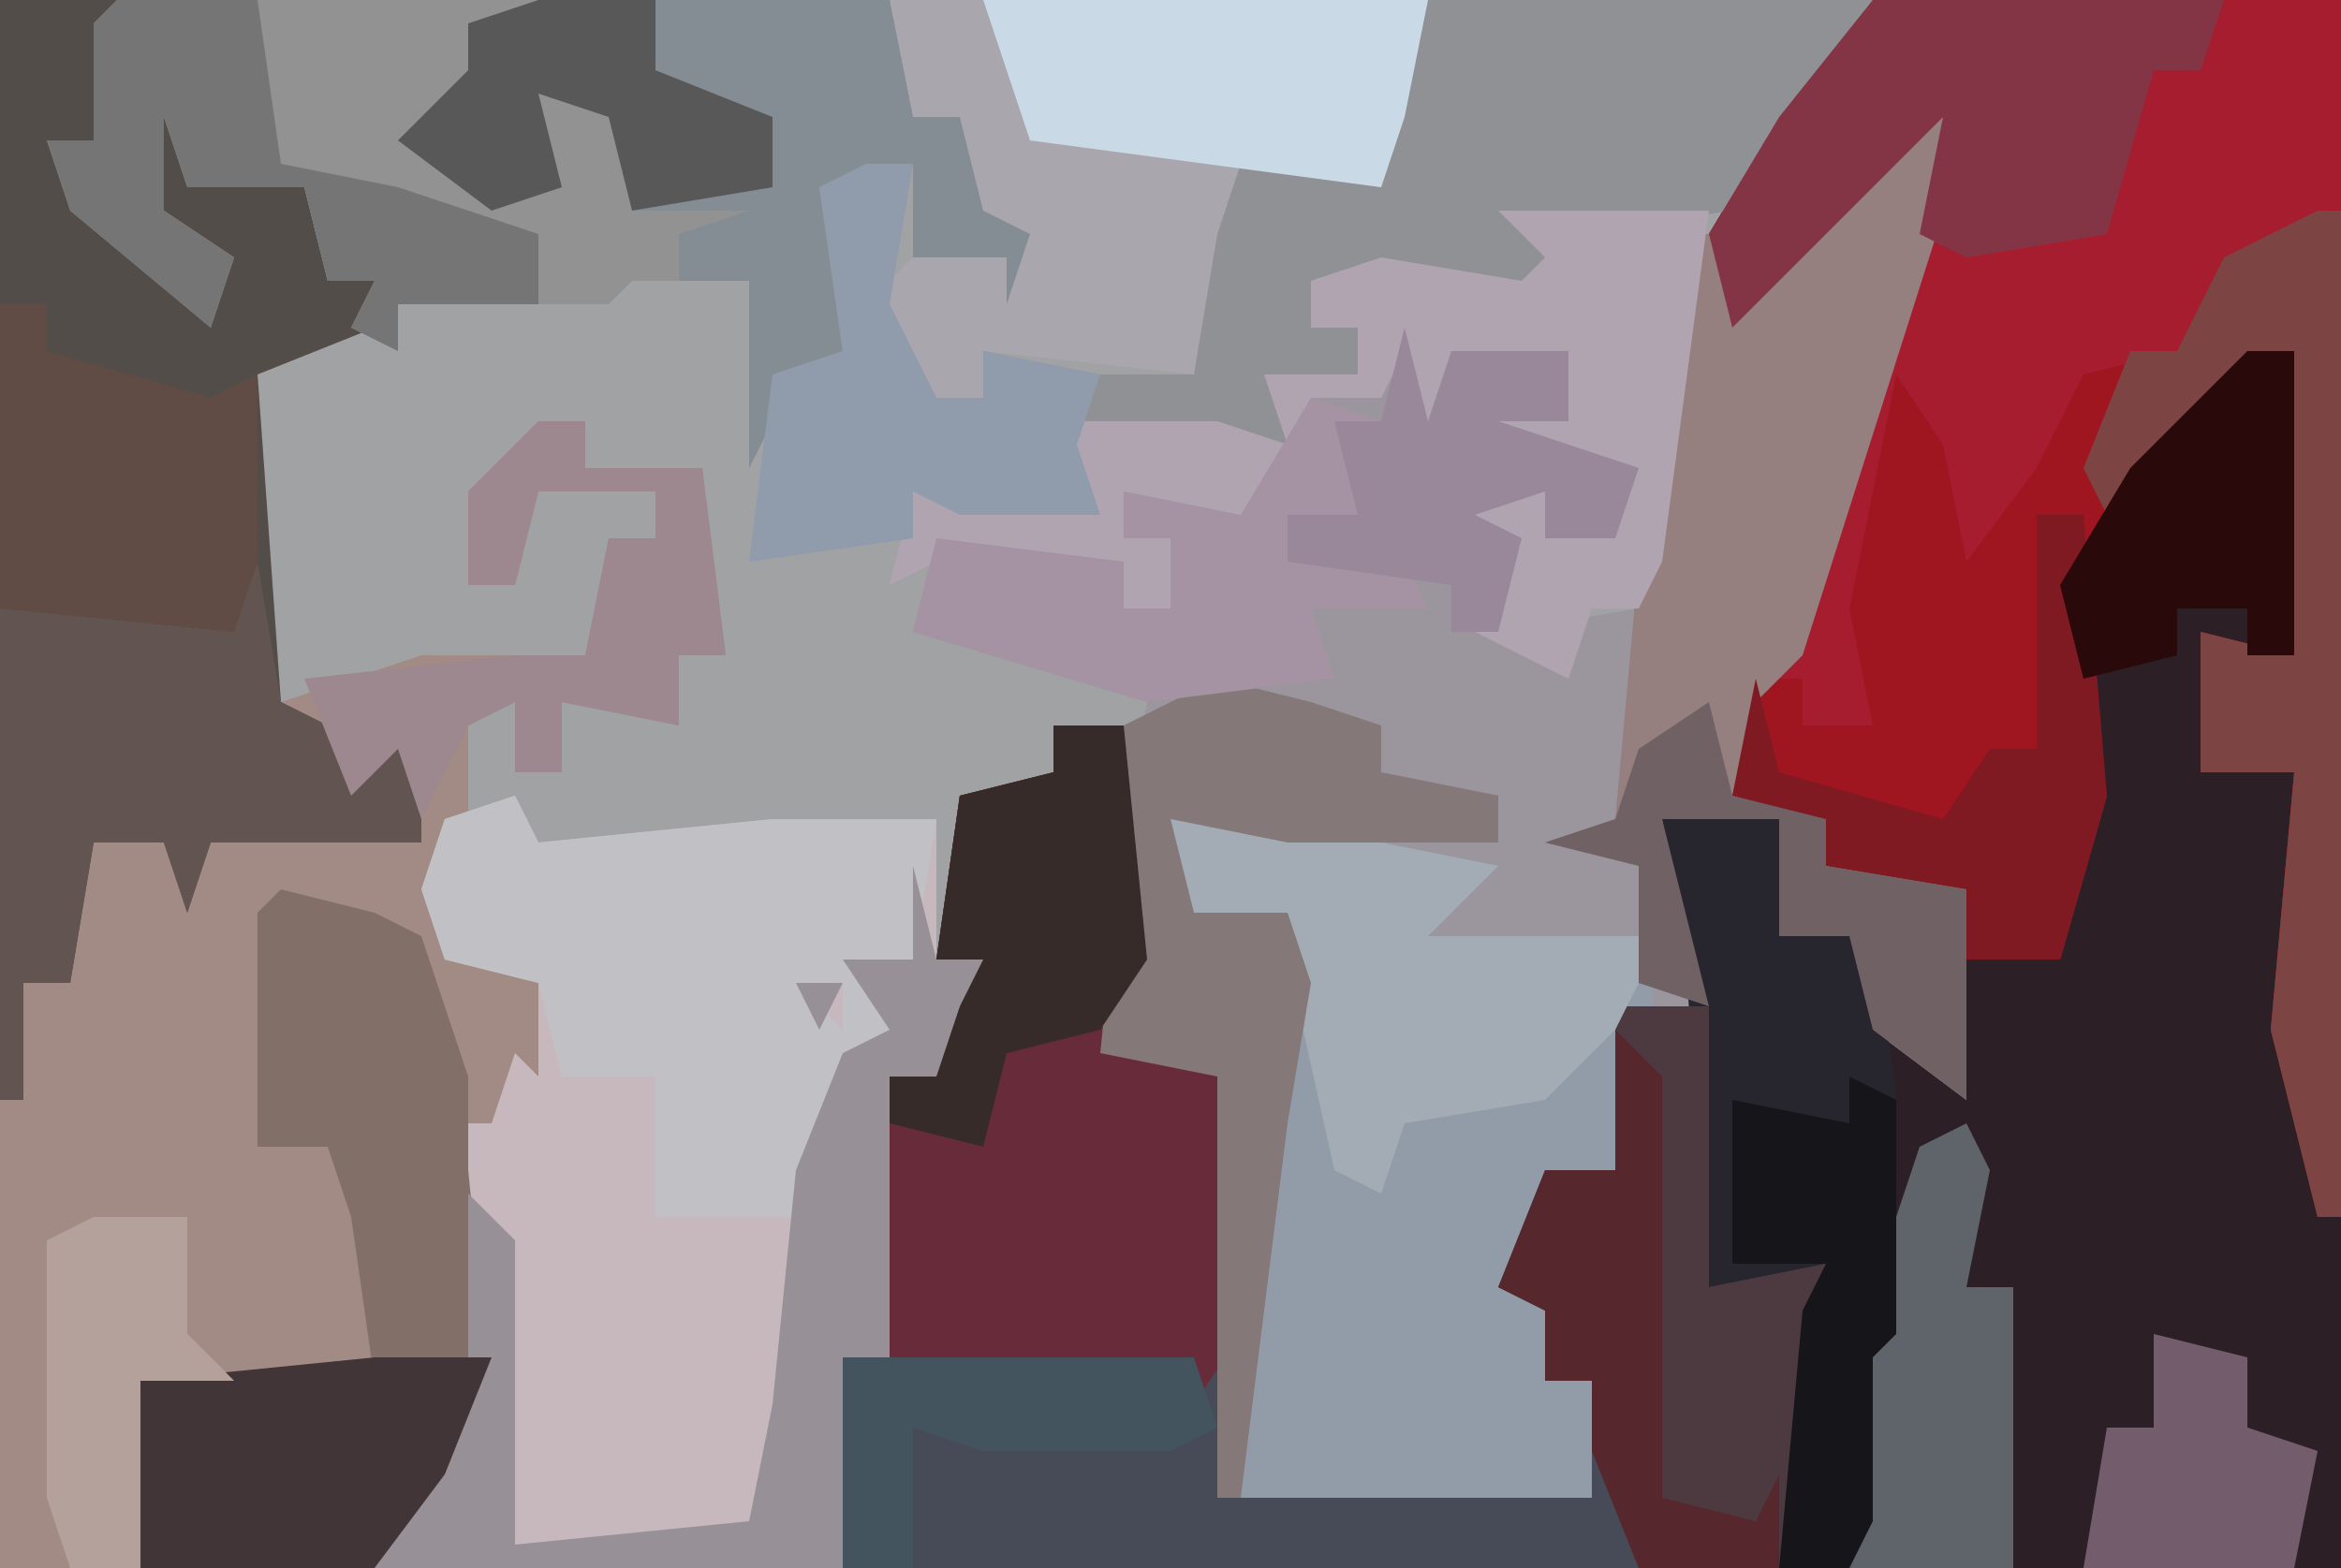<?xml version="1.0" encoding="UTF-8"?>
<svg version="1.1" xmlns="http://www.w3.org/2000/svg" width="100" height="67">
<path d="M0,0 L100,0 L100,67 L0,67 Z " fill="#A0A2A3" transform="translate(0,0)"/>
<path d="M0,0 L20,0 L20,67 L-44,67 L-44,58 L-43,57 L-43,50 L-42,46 L-40,46 L-39,43 L-38,41 L-40,41 L-39,34 L-35,33 L-35,31 L-32,31 L-31,41 L-33,45 L-28,45 L-27,46 L-27,57 L-28,64 L-12,64 L-12,59 L-14,59 L-14,56 L-16,55 L-14,50 L-11,50 L-11,43 L-7,43 L-9,38 L-9,35 L-4,35 L-4,40 L0,39 L2,45 L3,46 L4,38 L-2,37 L-3,35 L-6,34 L-5,29 L-2,22 L3,5 L-6,14 L-7,10 L-4,5 Z " fill="#2C2026" transform="translate(80,0)"/>
<path d="M0,0 L5,0 L4,6 L3,9 L6,10 L9,13 L9,11 L6,9 L7,4 L9,5 L9,7 L13,8 L14,12 L16,12 L16,14 L11,16 L12,30 L18,28 L25,28 L26,23 L28,23 L28,21 L23,21 L22,25 L20,25 L20,21 L23,18 L25,18 L25,20 L30,20 L31,28 L29,28 L29,31 L24,30 L24,33 L22,33 L22,30 L20,31 L20,38 L20,41 L24,42 L24,47 L22,46 L21,48 L19,48 L21,57 L20,61 L16,67 L0,67 Z " fill="#A38B85" transform="translate(0,0)"/>
<path d="M0,0 L1,2 L-6,24 L-8,26 L-9,30 L-5,31 L-5,33 L1,34 L1,43 L-3,40 L-4,36 L-7,36 L-7,31 L-12,31 L-10,39 L-14,39 L-13,46 L-15,48 L-15,46 L-18,49 L-19,51 L-16,52 L-17,55 L-15,55 L-15,60 L-31,60 L-31,42 L-36,41 L-35,31 L-34,26 L-44,23 L-43,19 L-35,20 L-35,22 L-33,22 L-33,19 L-35,19 L-35,17 L-30,18 L-27,13 L-24,13 L-23,10 L-22,14 L-21,11 L-16,11 L-16,14 L-19,14 L-13,16 L-14,19 L-17,19 L-17,17 L-20,18 L-18,19 L-19,23 L-13,22 L-11,6 L-9,6 L-9,9 Z " fill="#9B959D" transform="translate(83,4)"/>
<path d="M0,0 L20,0 L20,52 L19,52 L17,44 L18,33 L14,33 L14,27 L18,28 L18,15 L10,22 L9,27 L10,34 L8,41 L4,41 L4,38 L-2,37 L-3,35 L-6,34 L-5,29 L-2,22 L3,5 L-6,14 L-7,10 L-4,5 Z " fill="#A61D30" transform="translate(80,0)"/>
<path d="M0,0 L3,0 L4,10 L2,14 L7,14 L8,15 L8,26 L7,33 L23,33 L23,28 L21,28 L21,25 L19,24 L21,19 L24,19 L24,12 L28,12 L28,24 L33,23 L31,36 L-9,36 L-9,27 L-8,26 L-8,19 L-7,15 L-5,15 L-4,12 L-3,10 L-5,10 L-4,3 L0,2 Z " fill="#474B57" transform="translate(45,31)"/>
<path d="M0,0 L1,2 L11,1 L18,1 L18,7 L20,7 L19,10 L18,12 L16,12 L16,24 L14,24 L14,33 L-6,33 L-4,29 L-2,26 L-3,14 L-1,14 L0,11 L1,12 L1,8 L-3,7 L-4,4 L-3,1 Z " fill="#C7B8BE" transform="translate(22,34)"/>
<path d="M0,0 L5,0 L4,6 L3,9 L6,10 L9,13 L9,11 L6,9 L7,4 L9,5 L9,7 L13,8 L14,12 L16,12 L16,14 L11,16 L12,30 L16,32 L18,31 L18,36 L9,36 L8,39 L7,36 L4,36 L3,42 L1,42 L1,47 L0,47 Z " fill="#534D4A" transform="translate(0,0)"/>
<path d="M0,0 L33,0 L34,5 L36,5 L37,9 L39,10 L38,13 L38,11 L34,11 L34,7 L30,8 L31,15 L29,16 L27,20 L27,12 L22,12 L21,13 L12,13 L12,15 L10,14 L11,12 L9,12 L8,8 L3,8 L2,5 L2,9 L5,11 L4,14 L-2,9 L-3,6 L-1,6 L-1,1 Z " fill="#929292" transform="translate(5,0)"/>
<path d="M0,0 L9,1 L14,2 L11,5 L21,5 L20,12 L19,17 L18,15 L15,18 L14,20 L17,21 L16,24 L18,24 L18,29 L3,29 L4,9 L5,4 L1,4 Z " fill="#929CA9" transform="translate(50,35)"/>
<path d="M0,0 L1,0 L1,43 L0,43 L-2,35 L-1,24 L-5,24 L-5,18 L-1,19 L-1,6 L-9,13 L-10,18 L-9,25 L-11,32 L-15,32 L-15,29 L-21,28 L-22,26 L-25,25 L-24,20 L-22,20 L-22,22 L-19,22 L-20,17 L-18,7 L-16,10 L-15,15 L-12,11 L-10,7 L-6,6 L-4,2 Z " fill="#9F1620" transform="translate(99,9)"/>
<path d="M0,0 L3,0 L4,10 L2,14 L7,14 L8,15 L8,26 L6,29 L6,27 L-7,27 L-8,26 L-8,19 L-7,15 L-5,15 L-4,12 L-3,10 L-5,10 L-4,3 L0,2 Z " fill="#672B3A" transform="translate(45,31)"/>
<path d="M0,0 L23,0 L22,5 L21,8 L16,8 L15,11 L13,16 L4,15 L4,17 L2,17 L-1,13 L2,10 L4,10 L3,5 L1,5 Z " fill="#AAA6AD" transform="translate(38,0)"/>
<path d="M0,0 L1,2 L-6,24 L-8,26 L-9,30 L-5,31 L-5,33 L1,34 L1,43 L-3,40 L-4,36 L-7,36 L-7,31 L-12,31 L-10,39 L-13,38 L-13,33 L-17,32 L-14,31 L-13,20 L-11,6 L-9,6 L-9,9 Z " fill="#96807F" transform="translate(83,4)"/>
<path d="M0,0 L19,0 L16,5 L13,9 L6,10 L4,13 L-5,12 L-5,14 L-3,14 L-3,16 L-6,17 L-6,19 L-15,18 L-14,16 L-10,16 L-9,10 L-8,7 L-2,8 L-1,3 Z " fill="#8F9195" transform="translate(61,0)"/>
<path d="M0,0 L1,2 L11,1 L18,1 L17,7 L15,8 L17,11 L14,11 L13,16 L12,18 L6,18 L6,12 L2,12 L1,8 L-3,7 L-4,4 L-3,1 Z M12,8 L14,10 L14,8 Z " fill="#C1C0C4" transform="translate(22,34)"/>
<path d="M0,0 L4,1 L6,2 L8,8 L8,12 L9,22 L4,29 L-6,29 L-6,21 L4,21 L3,14 L2,11 L-1,11 L-1,1 Z " fill="#827068" transform="translate(12,38)"/>
<path d="M0,0 L9,0 L7,15 L6,17 L4,17 L3,20 L-1,18 L1,14 L-3,13 L2,12 L5,13 L6,11 L-1,10 L0,8 L3,7 L-2,6 L-3,11 L-4,8 L-4,6 L-5,8 L-8,8 L-9,12 L-11,14 L-16,12 L-16,14 L-14,14 L-14,17 L-16,17 L-16,15 L-24,15 L-26,16 L-25,12 L-18,12 L-19,9 L-12,9 L-9,10 L-10,7 L-6,7 L-6,5 L-8,5 L-8,3 L-5,2 L1,3 L2,2 Z " fill="#B1A4B1" transform="translate(64,9)"/>
<path d="M0,0 L15,0 L16,5 L18,5 L19,9 L21,10 L20,13 L20,11 L16,11 L16,7 L12,8 L13,15 L11,16 L9,20 L9,12 L6,12 L6,10 L9,9 L7,9 L4,9 L3,5 L0,4 L1,8 L-2,9 L-6,6 L-3,3 L-3,1 Z " fill="#858D94" transform="translate(23,0)"/>
<path d="M0,0 L5,0 L5,5 L9,4 L10,12 L10,22 L9,23 L9,30 L8,32 L5,32 L6,21 L7,19 L2,20 L1,6 Z " fill="#27252D" transform="translate(71,35)"/>
<path d="M0,0 L4,0 L4,12 L9,11 L7,24 L1,24 L-1,19 L-1,16 L-3,16 L-3,13 L-5,12 L-3,7 L0,7 Z " fill="#4C3A40" transform="translate(69,43)"/>
<path d="M0,0 L1,0 L2,6 L6,8 L8,7 L8,12 L-1,12 L-2,15 L-3,12 L-6,12 L-7,18 L-9,18 L-9,23 L-10,23 L-10,2 L0,3 Z " fill="#625450" transform="translate(10,24)"/>
<path d="M0,0 L15,0 L14,3 L12,3 L10,10 L4,11 L2,10 L3,5 L-6,14 L-7,10 L-4,5 Z " fill="#843545" transform="translate(80,0)"/>
<path d="M0,0 L1,0 L1,43 L0,43 L-2,35 L-1,24 L-5,24 L-5,18 L-1,19 L-1,6 L-9,13 L-10,11 L-8,6 L-6,6 L-4,2 Z " fill="#7C4544" transform="translate(99,9)"/>
<path d="M0,0 L1,4 L3,4 L2,7 L1,9 L-1,9 L-1,21 L-3,21 L-3,30 L-23,30 L-21,26 L-19,23 L-19,14 L-17,16 L-17,29 L-7,28 L-6,23 L-5,13 L-3,8 L-1,7 L-3,4 L0,4 Z M-5,5 L-3,5 L-4,7 Z " fill="#979197" transform="translate(39,37)"/>
<path d="M0,0 L9,1 L14,2 L11,5 L21,5 L19,9 L16,12 L10,13 L9,16 L7,15 L5,6 L5,4 L1,4 Z " fill="#A3ACB4" transform="translate(50,35)"/>
<path d="M0,0 L4,1 L7,2 L7,4 L12,5 L12,7 L3,7 L-2,6 L-1,10 L3,10 L4,13 L3,19 L1,35 L0,35 L0,17 L-5,16 L-4,6 L-4,2 Z " fill="#847879" transform="translate(52,29)"/>
<path d="M0,0 L2,0 L1,6 L3,10 L5,10 L5,8 L10,9 L9,12 L10,15 L4,15 L2,14 L2,16 L-5,17 L-4,9 L-1,8 L-2,1 Z " fill="#909BAB" transform="translate(37,7)"/>
<path d="M0,0 L19,0 L18,5 L17,8 L2,6 Z " fill="#C9D9E5" transform="translate(42,0)"/>
<path d="M0,0 L2,0 L2,2 L9,4 L11,3 L11,11 L10,14 L0,13 Z " fill="#604C44" transform="translate(0,13)"/>
<path d="M0,0 L3,1 L1,1 L3,6 L-1,5 L-1,7 L4,7 L5,9 L0,9 L1,12 L-7,13 L-17,10 L-16,6 L-8,7 L-8,9 L-6,9 L-6,6 L-8,6 L-8,4 L-3,5 Z " fill="#A593A4" transform="translate(56,17)"/>
<path d="M0,0 L6,0 L7,7 L12,8 L18,10 L18,13 L12,13 L12,15 L10,14 L11,12 L9,12 L8,8 L3,8 L2,5 L2,9 L5,11 L4,14 L-2,9 L-3,6 L-1,6 L-1,1 Z " fill="#757575" transform="translate(5,0)"/>
<path d="M0,0 L3,0 L4,10 L2,13 L-2,14 L-3,18 L-7,17 L-7,15 L-5,15 L-4,12 L-3,10 L-5,10 L-4,3 L0,2 Z " fill="#372B2A" transform="translate(45,31)"/>
<path d="M0,0 L5,0 L3,5 L0,9 L-10,9 L-10,1 Z " fill="#423537" transform="translate(16,58)"/>
<path d="M0,0 L2,0 L2,2 L7,2 L8,10 L6,10 L6,13 L1,12 L1,15 L-1,15 L-1,12 L-3,13 L-5,17 L-6,14 L-8,16 L-10,11 L-1,10 L2,10 L3,5 L5,5 L5,3 L0,3 L-1,7 L-3,7 L-3,3 Z " fill="#9D888F" transform="translate(23,18)"/>
<path d="M0,0 L1,2 L0,7 L2,7 L2,19 L-5,19 L-5,10 L-2,1 Z " fill="#5E6469" transform="translate(84,48)"/>
<path d="M0,0 L2,0 L3,12 L1,19 L-3,19 L-3,16 L-9,15 L-10,13 L-13,12 L-12,7 L-11,11 L-4,13 L-2,10 L0,10 Z " fill="#7F1922" transform="translate(87,22)"/>
<path d="M0,0 L2,0 L2,13 L0,13 L0,11 L-3,11 L-3,13 L-7,14 L-8,10 L-5,5 Z " fill="#290909" transform="translate(96,15)"/>
<path d="M0,0 L2,1 L2,11 L1,12 L1,19 L0,21 L-3,21 L-2,10 L-1,8 L-5,8 L-5,1 L0,2 Z " fill="#161519" transform="translate(79,46)"/>
<path d="M0,0 L1,4 L5,5 L5,7 L11,8 L11,17 L7,14 L6,10 L3,10 L3,5 L-2,5 L0,13 L-3,12 L-3,7 L-7,6 L-4,5 L-3,2 Z " fill="#706165" transform="translate(73,30)"/>
<path d="M0,0 L2,2 L2,20 L6,21 L7,19 L7,23 L1,23 L-1,18 L-1,15 L-3,15 L-3,12 L-5,11 L-3,6 L0,6 Z " fill="#57272E" transform="translate(69,44)"/>
<path d="M0,0 L1,4 L2,1 L7,1 L7,4 L4,4 L10,6 L9,9 L6,9 L6,7 L3,8 L5,9 L4,13 L2,13 L2,11 L-5,10 L-5,8 L-2,8 L-3,4 L-1,4 Z " fill="#99879A" transform="translate(60,14)"/>
<path d="M0,0 L5,0 L5,3 L10,5 L10,8 L4,9 L3,5 L0,4 L1,8 L-2,9 L-6,6 L-3,3 L-3,1 Z " fill="#585858" transform="translate(23,0)"/>
<path d="M0,0 L15,0 L16,3 L14,4 L6,4 L3,3 L3,9 L0,9 Z " fill="#43545F" transform="translate(36,58)"/>
<path d="M0,0 L4,0 L4,5 L6,7 L2,7 L2,15 L-1,15 L-2,12 L-2,1 Z " fill="#B4A19C" transform="translate(4,52)"/>
<path d="M0,0 L4,1 L4,4 L7,5 L6,10 L-3,10 L-2,4 L0,4 Z " fill="#735D6D" transform="translate(92,57)"/>
</svg>
